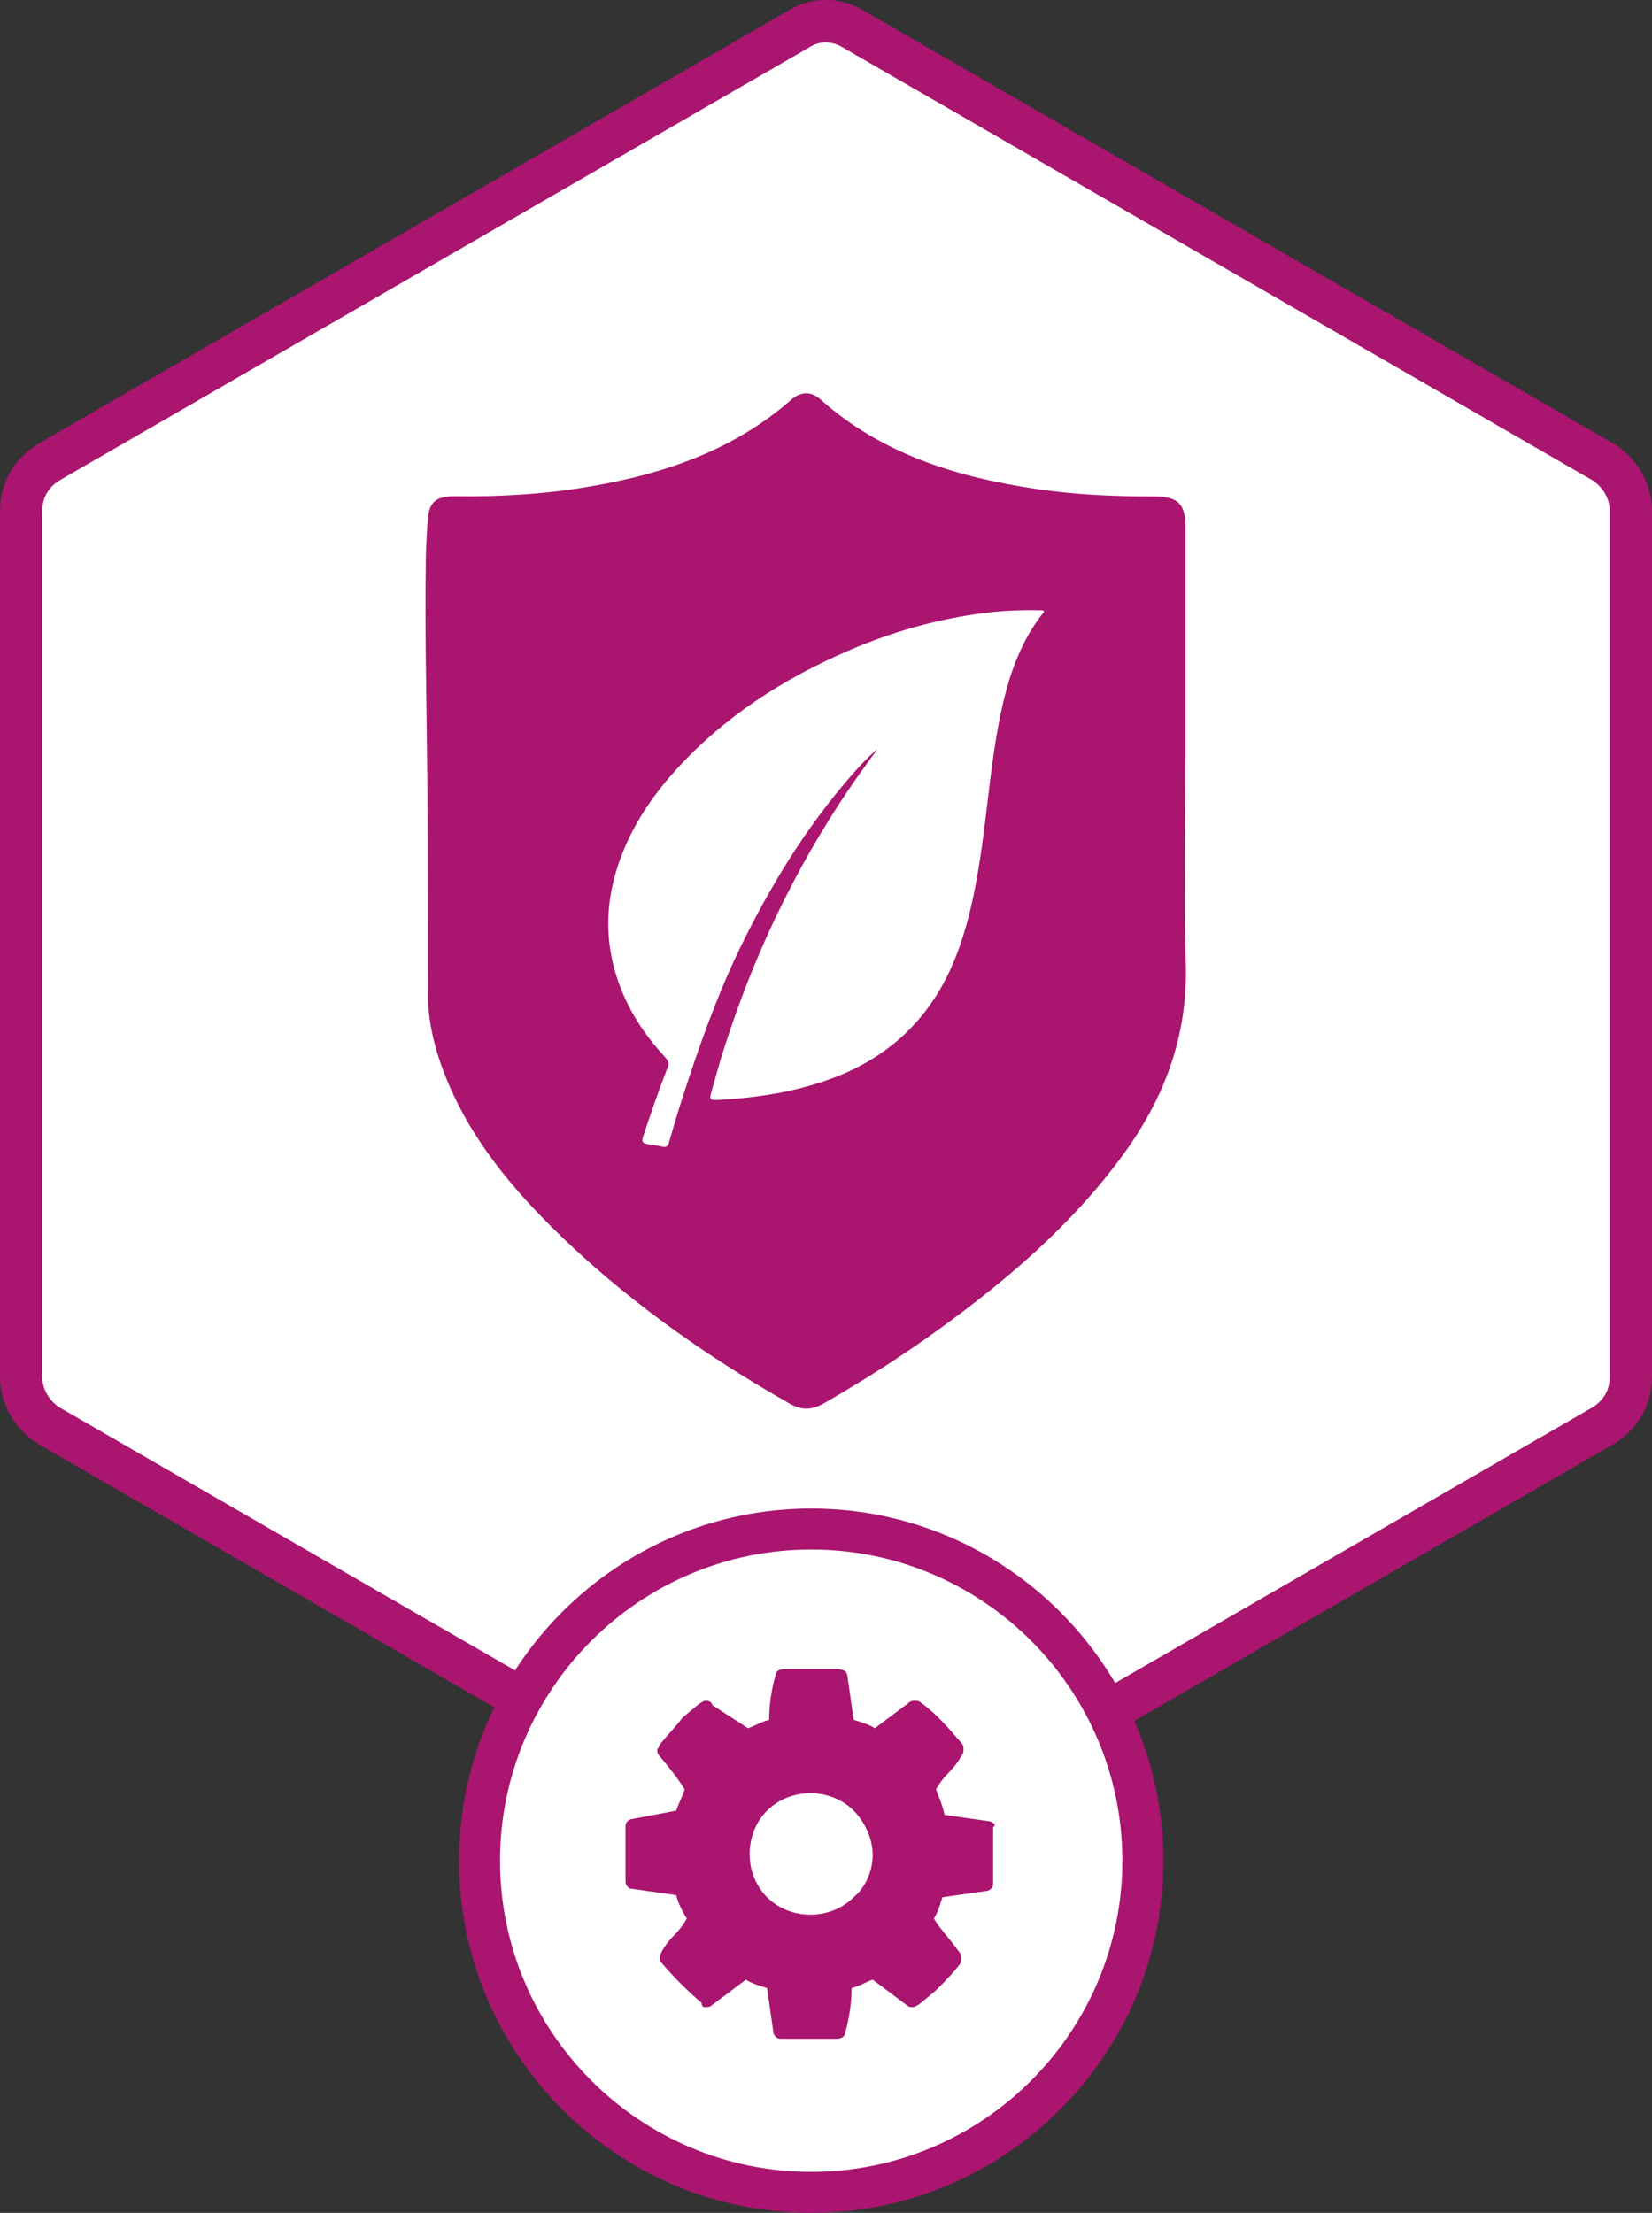<?xml version="1.0" encoding="UTF-8"?>
<svg id="Calque_2" data-name="Calque 2" xmlns="http://www.w3.org/2000/svg" viewBox="0 0 78.2 104.75">
  <rect x="0" y="0" width="78.2" height="104.75" fill="#333333" stroke="none"/>
  <defs>
    <style>
      .cls-1 {
        fill: #fff;
      }

      .cls-1, .cls-2 {
        stroke-width: 0px;
      }

      .cls-2 {
        fill: #a9156f;
      }
    </style>
  </defs>
  <g id="Calque_1-2" data-name="Calque 1">
    <g>
      <path class="cls-1" d="M1,24.18v41c0,.9.5,1.8,1.3,2.3l35.5,20.5c.8.5,1.8.5,2.6,0l35.5-20.5c.8-.5,1.3-1.3,1.3-2.3V24.18c0-.9-.5-1.8-1.3-2.3L40.4,1.38c-.8-.5-1.8-.5-2.6,0L2.3,21.88c-.8.5-1.3,1.3-1.3,2.3Z"/>
      <path class="cls-2" d="M39.11,89.36c-.63,0-1.27-.18-1.84-.53L1.8,68.35c-1.12-.7-1.8-1.91-1.8-3.17V24.18c0-1.3.65-2.45,1.77-3.15L37.3.51c1.1-.69,2.5-.69,3.63.02l35.47,20.48c1.12.7,1.8,1.91,1.8,3.17v41c0,1.3-.65,2.44-1.77,3.15l-35.53,20.52c-.55.34-1.17.51-1.79.51ZM39.09,2.01c-.27,0-.53.07-.76.22L2.8,22.75c-.35.22-.8.66-.8,1.43v41c0,.57.33,1.14.83,1.45l35.47,20.48c.51.32,1.1.31,1.57.02l35.53-20.52c.35-.22.8-.66.8-1.43V24.18c0-.57-.33-1.14-.83-1.45L39.9,2.25c-.26-.16-.53-.24-.81-.24Z"/>
      <circle class="cls-1" cx="38.4" cy="88.08" r="15.7"/>
      <path class="cls-2" d="M38.4,104.75c-9.19,0-16.67-7.48-16.67-16.67s7.48-16.67,16.67-16.67,16.67,7.48,16.67,16.67-7.48,16.67-16.67,16.67ZM38.4,73.35c-8.12,0-14.73,6.61-14.73,14.73s6.61,14.73,14.73,14.73,14.73-6.61,14.73-14.73-6.61-14.73-14.73-14.73Z"/>
      <path class="cls-2" d="M47.01,86.31q-.1-.1-.2-.1l-2.1-.3c-.1-.5-.3-.9-.4-1.2.1-.2.3-.5.6-.8s.5-.6.6-.8c.1-.1.1-.2.1-.3s0-.2-.1-.3c-.6-.7-1.2-1.4-1.9-1.9-.1-.1-.2-.1-.3-.1s-.2,0-.3.1l-1.6,1.2c-.3-.2-.7-.3-1-.4l-.3-2.1c0-.1-.1-.2-.1-.2-.2-.1-.3-.1-.4-.1h-2.5c-.2,0-.4.1-.4.3-.2.7-.3,1.4-.3,2.1-.4.1-.7.3-1,.4l-1.7-1.1c0-.1-.1-.2-.3-.2s-.5.3-1.1.8c-.3.4-.7.8-1.1,1.3q0,.1-.1.2c0,.1,0,.2.1.3.5.6.9,1.1,1.2,1.6-.1.3-.3.7-.4,1l-2.1.4c-.1,0-.2.1-.2.1-.1.1-.1.2-.1.3v2.5c0,.1,0,.2.1.3s.1.1.2.1l2.1.3c.1.4.3.8.5,1.1-.1.2-.3.5-.6.8s-.5.6-.6.8-.1.4,0,.5c.6.7,1.2,1.3,1.9,1.9,0,.2.1.2.2.2s.2,0,.3-.1l1.6-1.2c.3.2.7.3,1,.4l.3,2.1c0,.1.1.2.1.2.1.1.2.1.3.1h2.6c.2,0,.4-.1.4-.3.2-.7.3-1.4.3-2.1.4-.1.7-.3,1-.4l1.6,1.2c.1.1.2.1.3.1.2,0,.5-.3,1.1-.8.4-.4.8-.8,1.1-1.2.1-.1.1-.2.1-.3s0-.2-.1-.3c-.5-.7-1-1.2-1.2-1.6.2-.3.3-.7.4-1l2.1-.3c.1,0,.2-.1.2-.1.1-.1.1-.2.1-.3v-2.6c.1-.1.1-.2,0-.2ZM40.41,89.81c-1.1,1.1-3,1.1-4.1,0s-1.1-3,0-4.1,3-1.1,4.1,0c.5.5.9,1.3.9,2.1,0,.7-.3,1.5-.9,2h0Z"/>
      <path class="cls-2" d="M56.1,35.91h.02c0-3.64,0-7.28,0-10.91,0-1.17-.36-1.51-1.54-1.5-1.84,0-3.67-.08-5.5-.35-3.77-.56-7.33-1.64-10.25-4.25-.43-.38-.91-.37-1.35,0-2.73,2.4-6,3.52-9.5,4.12-2.13.37-4.28.5-6.43.47-.94-.01-1.26.29-1.31,1.21-.03.53-.07,1.06-.08,1.6-.06,3.6.04,7.19.07,10.79.02,3.28.01,6.56.02,9.85,0,1.18.23,2.32.62,3.43,1.06,3.02,2.99,5.47,5.22,7.69,3.36,3.34,7.19,6.05,11.3,8.39.57.32,1.05.3,1.61-.02,1.89-1.09,3.72-2.25,5.48-3.53,3.21-2.33,6.21-4.89,8.59-8.11,2.03-2.74,3.17-5.73,3.06-9.2-.09-3.22-.02-6.44-.02-9.67ZM49.35,29.05c-1.19,1.53-1.71,3.32-2.07,5.18-.36,1.88-.52,3.8-.78,5.7-.26,1.83-.58,3.64-1.26,5.37-1.14,2.9-3.2,4.84-6.14,5.85-1.48.51-3,.77-4.56.88-.22.02-.44.04-.66.04-.25,0-.3-.06-.23-.29.22-.77.42-1.54.67-2.29,1.38-4.3,3.3-8.33,5.83-12.08.44-.66.92-1.3,1.38-1.95-.47.4-.89.86-1.29,1.32-2.14,2.47-3.82,5.23-5.24,8.16-1.11,2.31-1.96,4.73-2.74,7.17-.21.65-.4,1.3-.59,1.96-.05.18-.12.26-.33.21-.23-.06-.46-.09-.7-.12-.23-.03-.27-.14-.2-.35.34-1.03.69-2.05,1.08-3.06.02-.06.04-.12.07-.18.11-.2.05-.35-.1-.52-.97-1.05-1.75-2.22-2.22-3.58-.76-2.17-.58-4.3.32-6.39.59-1.36,1.42-2.55,2.41-3.64,2.28-2.51,5.06-4.3,8.16-5.64,2.08-.9,4.24-1.51,6.49-1.79.86-.11,1.73-.14,2.6-.12.05,0,.12-.02.16.04.03.05-.02.09-.05.12Z"/>
    </g>
  </g>
</svg>